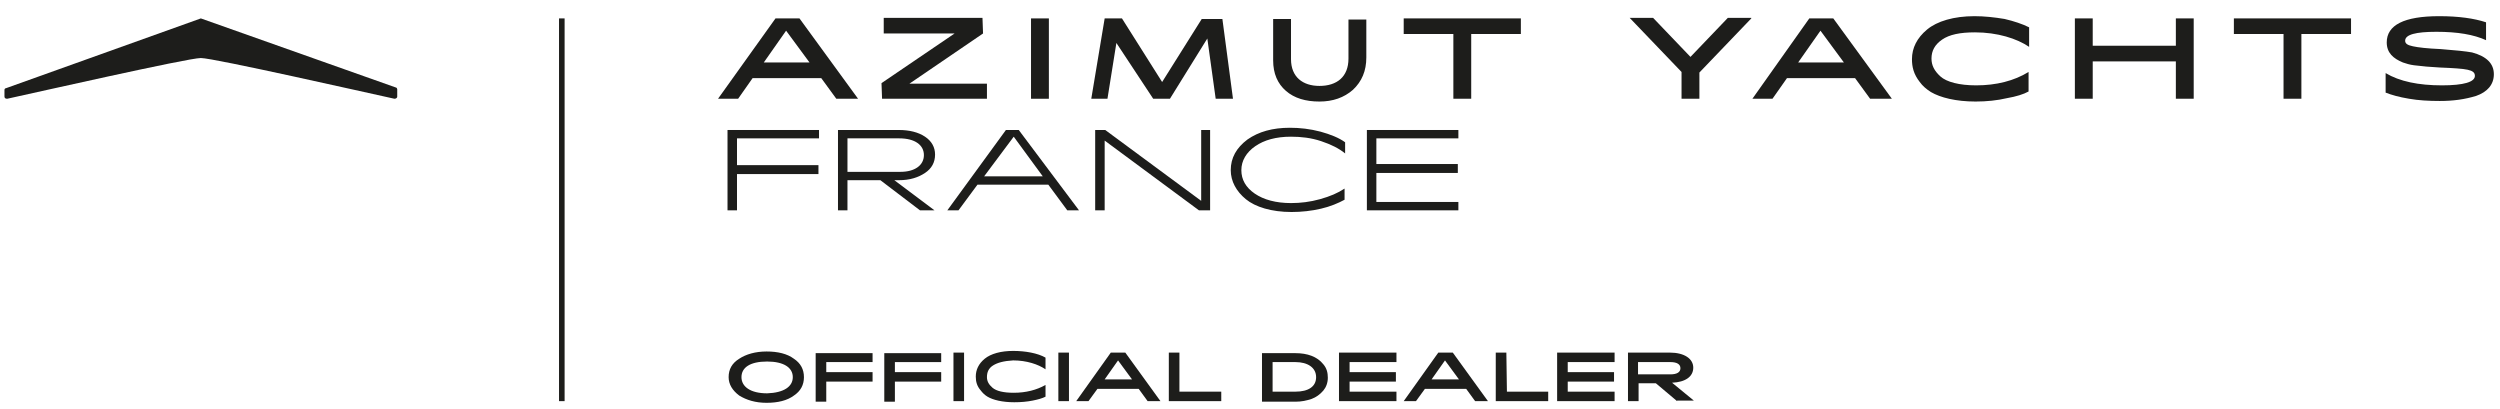 <?xml version="1.0" encoding="utf-8"?>
<!-- Generator: Adobe Illustrator 27.9.0, SVG Export Plug-In . SVG Version: 6.00 Build 0)  -->
<svg version="1.1" id="Livello_1" xmlns="http://www.w3.org/2000/svg" xmlns:xlink="http://www.w3.org/1999/xlink" x="0px" y="0px"
	 viewBox="0 0 448.1 73.3" style="enable-background:new 0 0 448.1 73.3;" xml:space="preserve">
<style type="text/css">
	.st0{fill:#1D1D1B;}
</style>
<g>
	<g>
		<g>
			<path class="st0" d="M149.9,17.7l-2.7-3.7h-12.3l-2.6,3.7h-3.6L139,3.3h4.3l10.5,14.4H149.9z M136.9,11.2h8.2l-4.2-5.7
				L136.9,11.2z"/>
			<path class="st0" d="M163,15h13.9v2.7h-18.8l-0.1-2.8L171.1,6h-12.7V3.2h17.7l0.1,2.8L163,15z"/>
			<path class="st0" d="M184.8,17.7V3.3h3.2v14.4H184.8z"/>
			<path class="st0" d="M221,17.7h-3.1l-1.5-10.8l-6.7,10.8h-3l-6.6-10l-1.6,10h-2.9L198,3.3h3.1l7.2,11.4l7.1-11.3h3.7L221,17.7z"
				/>
			<path class="st0" d="M244.9,3.3v7c0,2.4-0.8,4.3-2.4,5.8c-1.6,1.4-3.6,2.1-6,2.1c-2.5,0-4.5-0.6-6-1.9c-1.5-1.3-2.3-3.1-2.3-5.5
				V3.4h3.2v7.2c0,3.2,2.1,4.8,5.1,4.8c3.1,0,5.2-1.6,5.2-4.9v-7h3.2V3.3z"/>
			<path class="st0" d="M272.6,3.3v2.8h-8.9v11.6h-3.2V6.1h-8.9V3.3C251.6,3.3,272.6,3.3,272.6,3.3z"/>
			<path class="st0" d="M313.9,3.3l-9.3,9.7v4.7h-3.2v-4.8l-9.3-9.7h4.2l6.7,7l0,0l6.7-7h4.2V3.3z"/>
			<path class="st0" d="M335.2,17.7l-2.7-3.7h-12.2l-2.6,3.7h-3.6l10.2-14.4h4.3l10.5,14.4H335.2z M322.3,11.2h8.2l-4.2-5.7
				L322.3,11.2z"/>
			<path class="st0" d="M348.1,7.1c-1.3,0.9-1.9,2-1.9,3.4c0,1.2,0.5,2.2,1.6,3.2c1.1,1,3.4,1.6,6.4,1.6c3.6,0,6.8-0.8,9.4-2.4v3.5
				c-0.9,0.5-2.2,0.9-3.9,1.2c-1.7,0.4-3.6,0.6-5.6,0.6c-3.5,0-6.3-0.7-8-1.7c-0.8-0.5-1.5-1.1-2-1.8c-1.1-1.4-1.4-2.7-1.4-4.1
				c0-2,0.9-3.8,2.7-5.3c1.8-1.5,4.8-2.4,8.5-2.4c1.8,0,3.6,0.2,5.4,0.5c1.7,0.4,3.2,0.9,4.4,1.5v3.5c-2.2-1.5-5.7-2.6-9.7-2.6
				C351.3,5.8,349.4,6.2,348.1,7.1z"/>
			<path class="st0" d="M390,3.3h3.2v14.4H390V11h-14.9v6.7h-3.2V3.3h3.2v4.9H390V3.3z"/>
			<path class="st0" d="M421.4,3.3v2.8h-8.9v11.6h-3.2V6.1h-8.9V3.3C400.4,3.3,421.4,3.3,421.4,3.3z"/>
			<path class="st0" d="M432.5,8.3c0.9,0.2,2.6,0.4,5,0.5c2.6,0.2,4.5,0.4,5.6,0.6c2.6,0.7,3.9,2,3.9,3.9s-1.2,3.2-3.2,3.9
				c-2,0.6-4,0.9-6.5,0.9c-1.9,0-3.8-0.1-5.5-0.4c-1.8-0.3-3.2-0.7-4.2-1.1v-3.5c2.5,1.5,5.9,2.2,10.1,2.2c3.9,0,5.9-0.6,5.9-1.7
				c0-0.6-0.4-0.9-1.3-1.1c-0.9-0.2-2.6-0.3-5-0.4c-1.8-0.1-3-0.2-4.6-0.4c-0.8-0.1-1.4-0.3-2-0.5c-1.7-0.7-2.9-1.7-2.9-3.6
				c0-3.1,3.1-4.7,9.4-4.7c3.5,0,6.3,0.4,8.4,1.1v3.2c-2.2-1-5.1-1.5-8.9-1.5c-3.7,0-5.6,0.5-5.6,1.6C431.1,7.8,431.5,8.1,432.5,8.3
				z"/>
			<path class="st0" d="M146.8,24.8h-14.7v4.8h14.6v1.6h-14.6v6.5h-1.7V23.3h16.4V24.8z"/>
			<path class="st0" d="M160.3,32.3l7.2,5.4h-2.6l-7.1-5.4h-5.9v5.4h-1.7V23.3h10.9c1.9,0,3.5,0.4,4.7,1.2s1.8,1.9,1.8,3.2
				c0,1.4-0.6,2.5-1.8,3.3s-2.7,1.3-4.7,1.3H160.3z M151.9,24.8v6h9.5c2.6,0,4.2-1.2,4.2-3s-1.6-3-4.4-3H151.9z"/>
			<path class="st0" d="M191.3,37.7l-3.4-4.6h-12.7l-3.4,4.6h-2l10.5-14.4h2.3l10.8,14.4H191.3z M176.4,31.6h10.5l-5.2-7.1
				L176.4,31.6z"/>
			<path class="st0" d="M216.9,37.7h-2L198,25.2v12.5h-1.7V23.3h1.8L215.3,36V23.3h1.6V37.7z"/>
			<path class="st0" d="M225,26.2c-1.6,1.1-2.5,2.6-2.5,4.3s0.8,3.1,2.4,4.2c1.6,1.1,3.8,1.7,6.5,1.7c1.7,0,3.4-0.2,5.2-0.7
				c1.8-0.5,3.2-1.1,4.4-1.9v2c-1.1,0.6-2.5,1.2-4.2,1.6c-1.7,0.4-3.5,0.6-5.3,0.6c-3.6,0-6.5-0.9-8.2-2.3s-2.7-3.2-2.7-5.2
				c0-2.2,1-4,3-5.5c2-1.4,4.5-2.1,7.6-2.1c1.8,0,3.6,0.2,5.5,0.7c1.8,0.5,3.3,1.1,4.4,1.9v2c-1.1-0.9-2.5-1.6-4.3-2.2
				c-1.8-0.6-3.6-0.8-5.4-0.8C228.7,24.5,226.6,25.1,225,26.2z"/>
			<path class="st0" d="M261.4,24.8h-14.7v4.6h14.6V31h-14.6v5.2h14.7v1.5H245V23.3h16.4V24.8z"/>
		</g>
	</g>
	<g>
		<path class="st0" d="M132.5,70.9c-1.2-0.9-1.9-2-1.9-3.3c0-1.4,0.6-2.5,1.9-3.3c1.2-0.8,2.9-1.3,4.9-1.3s3.7,0.4,4.9,1.3
			c1.2,0.8,1.8,1.9,1.8,3.3s-0.6,2.5-1.8,3.3c-1.2,0.9-2.9,1.3-4.9,1.3S133.8,71.7,132.5,70.9z M142.1,67.6c0-1.7-1.6-2.8-4.6-2.8
			c-3.1,0-4.6,1.1-4.6,2.8c0,1.7,1.6,2.9,4.6,2.9C140.5,70.4,142.1,69.3,142.1,67.6z"/>
		<path class="st0" d="M156.4,64.9h-8.3v1.8h8.3v1.7h-8.3V72h-1.9v-8.7h10.2V64.9z"/>
		<path class="st0" d="M168.7,64.9h-8.3v1.8h8.3v1.7h-8.3V72h-1.9v-8.7h10.2V64.9z"/>
		<path class="st0" d="M170.9,71.9v-8.7h1.9v8.7H170.9z"/>
		<path class="st0" d="M178,65.5c-0.8,0.5-1.1,1.2-1.1,2.1c0,0.7,0.3,1.3,1,1.9s2,0.9,3.8,0.9c2.2,0,4.1-0.5,5.7-1.4v2.1
			c-0.6,0.3-1.3,0.5-2.3,0.7s-2.1,0.3-3.3,0.3c-2.1,0-3.8-0.4-4.8-1c-0.5-0.3-0.9-0.7-1.2-1.1c-0.7-0.8-0.9-1.6-0.9-2.5
			c0-1.2,0.5-2.3,1.6-3.2c1.1-0.9,2.9-1.4,5.1-1.4c1.1,0,2.2,0.1,3.2,0.3c1,0.2,1.9,0.5,2.6,0.9v2.1c-1.3-0.9-3.4-1.6-5.8-1.6
			C179.9,64.7,178.8,65,178,65.5z"/>
		<path class="st0" d="M189.7,71.9v-8.7h1.9v8.7H189.7z"/>
		<path class="st0" d="M205.7,71.9l-1.6-2.2h-7.4l-1.6,2.2h-2.2l6.2-8.7h2.6l6.3,8.7H205.7z M198,68h4.9l-2.5-3.4L198,68z"/>
		<path class="st0" d="M211.5,70.2h7.4v1.7h-9.4v-8.7h1.9v7H211.5z"/>
		<path class="st0" d="M232.2,63.3c2.1,0,3.9,0.6,5,2c0.6,0.7,0.8,1.5,0.8,2.4s-0.3,1.7-0.8,2.3c-0.6,0.7-1.3,1.2-2.1,1.5
			c-0.9,0.3-1.8,0.5-2.9,0.5h-6v-8.7C226.2,63.3,232.2,63.3,232.2,63.3z M232.2,70.2c2.3,0,3.7-0.9,3.7-2.6s-1.5-2.7-3.7-2.7h-4.1
			v5.3C228.1,70.2,232.2,70.2,232.2,70.2z"/>
		<path class="st0" d="M250.3,64.9h-8.4v1.8h8.3v1.7h-8.3v1.8h8.4v1.7H240v-8.7h10.3V64.9z"/>
		<path class="st0" d="M264.4,71.9l-1.6-2.2h-7.4l-1.6,2.2h-2.2l6.2-8.7h2.6l6.3,8.7H264.4z M256.6,68h4.9l-2.5-3.4L256.6,68z"/>
		<path class="st0" d="M270.1,70.2h7.4v1.7h-9.4v-8.7h1.9L270.1,70.2L270.1,70.2z"/>
		<path class="st0" d="M289.4,64.9H281v1.8h8.3v1.7H281v1.8h8.4v1.7h-10.3v-8.7h10.3V64.9z"/>
		<path class="st0" d="M300.6,71.9l-3.8-3.2h-3.1v3.2h-1.9v-8.7h7.5c2.6,0,4.2,1.1,4.2,2.7s-1.4,2.6-3.8,2.7l3.9,3.2h-3V71.9z
			 M293.6,64.9v2.2h5.8c1.2,0,1.8-0.4,1.8-1.1s-0.6-1.1-1.8-1.1H293.6z"/>
	</g>
	<rect x="100.2" y="3.3" class="st0" width="1" height="68.6"/>
	<g>
		<g>
			<g>
				<path class="st0" d="M0.8,16.1v1.2c0,0.3,0.2,0.4,0.5,0.4c4.6-1,32.4-7.3,34.7-7.3c2.3,0,30.1,6.3,34.7,7.3
					c0.2,0,0.5-0.1,0.5-0.4V16c0-0.1-0.1-0.3-0.2-0.3L36,3.3L1.1,15.8C0.9,15.8,0.8,16,0.8,16.1"/>
			</g>
		</g>
	</g>
</g>
</svg>
